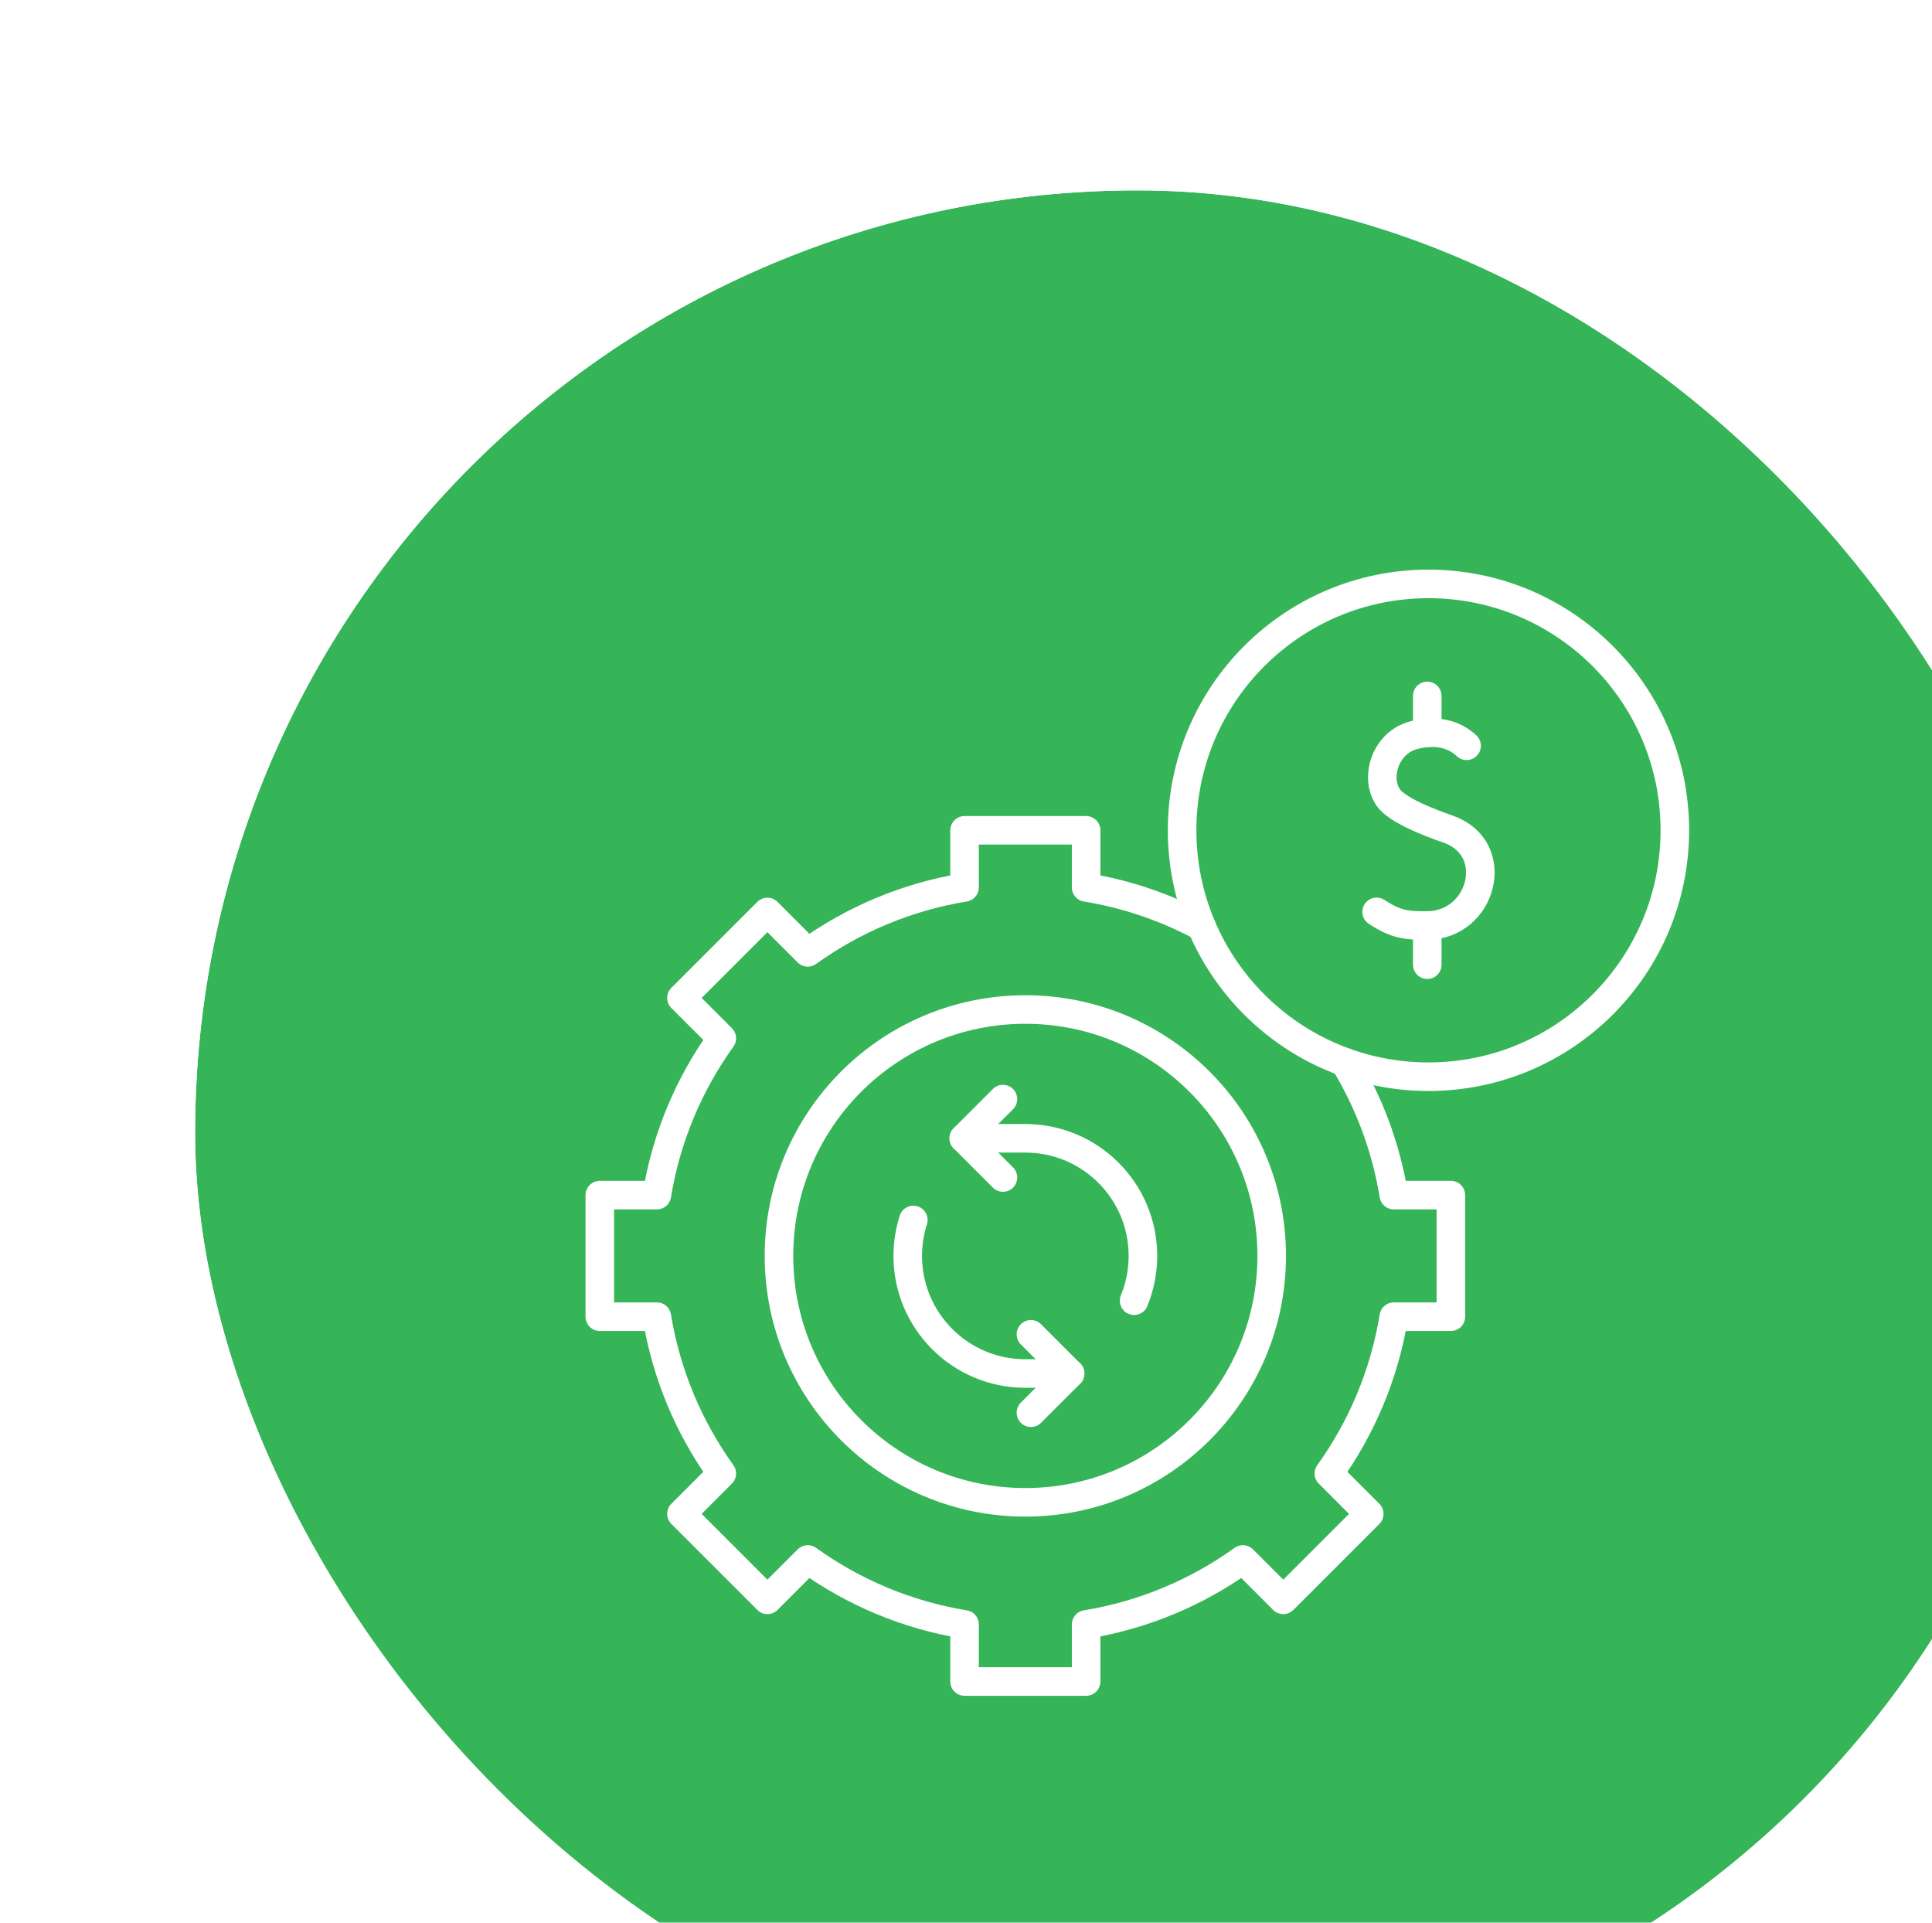 <?xml version="1.0" encoding="UTF-8"?> <svg xmlns="http://www.w3.org/2000/svg" width="203" height="202" viewBox="0 0 203 202" fill="none"><g filter="url(#filter0_i_4027_3455)"><rect x="2.5" y="2" width="198" height="198" rx="99" fill="#35B558"></rect><rect x="1.5" y="1" width="200" height="200" rx="100" stroke="white" stroke-width="2"></rect><path d="M123.276 93.575C125.834 97.78 127.625 102.506 128.451 107.556H134.447V120.33H128.451C127.458 126.404 125.069 132.007 121.626 136.803L125.867 141.044L116.835 150.076L112.594 145.835C107.798 149.278 102.195 151.667 96.121 152.66V158.656H83.347V152.66C77.274 151.667 71.67 149.278 66.874 145.835L62.634 150.076L53.602 141.044L57.842 136.803C54.399 132.007 52.011 126.404 51.018 120.33H45.022V107.556H51.018C52.011 101.483 54.4 95.879 57.842 91.083L53.602 86.842L62.634 77.811L66.874 82.051C71.67 78.609 77.274 76.22 83.347 75.227V69.231H96.121V75.227C100.447 75.935 104.534 77.35 108.26 79.347" stroke="white" stroke-width="3" stroke-miterlimit="10" stroke-linecap="round" stroke-linejoin="round"></path><path d="M77.967 110.165C77.585 111.356 77.379 112.625 77.379 113.943C77.379 120.767 82.91 126.298 89.734 126.298H94.441" stroke="white" stroke-width="3" stroke-miterlimit="10" stroke-linecap="round" stroke-linejoin="round"></path><path d="M101.162 118.65C101.76 117.199 102.09 115.61 102.09 113.943C102.09 107.12 96.559 101.588 89.735 101.588H83.264" stroke="white" stroke-width="3" stroke-miterlimit="10" stroke-linecap="round" stroke-linejoin="round"></path><path d="M87.382 97.47L83.264 101.588L87.382 105.707" stroke="white" stroke-width="3" stroke-miterlimit="10" stroke-linecap="round" stroke-linejoin="round"></path><path d="M90.322 122.18L94.441 126.298L90.322 130.416" stroke="white" stroke-width="3" stroke-miterlimit="10" stroke-linecap="round" stroke-linejoin="round"></path><path d="M89.734 139.83C104.031 139.83 115.621 128.24 115.621 113.943C115.621 99.647 104.031 88.057 89.734 88.057C75.437 88.057 63.848 99.647 63.848 113.943C63.848 128.24 75.437 139.83 89.734 139.83Z" stroke="white" stroke-width="3" stroke-miterlimit="10" stroke-linecap="round" stroke-linejoin="round"></path><path d="M136.099 60.35C135.747 60.023 133.893 58.241 130.305 59.306C127.104 60.358 126.277 64.692 128.47 66.413C129.729 67.4 131.624 68.212 134.177 69.115C139.891 71.134 137.779 79.193 131.966 79.232C129.697 79.247 128.637 79.103 126.645 77.799" stroke="white" stroke-width="3" stroke-miterlimit="10" stroke-linecap="round" stroke-linejoin="round"></path><path d="M131.967 83.35V79.232" stroke="white" stroke-width="3" stroke-miterlimit="10" stroke-linecap="round" stroke-linejoin="round"></path><path d="M131.967 58.991V55.11" stroke="white" stroke-width="3" stroke-miterlimit="10" stroke-linecap="round" stroke-linejoin="round"></path><path d="M132.094 95.117C146.39 95.117 157.98 83.527 157.98 69.23C157.98 54.934 146.39 43.344 132.094 43.344C117.797 43.344 106.207 54.934 106.207 69.23C106.207 83.527 117.797 95.117 132.094 95.117Z" stroke="white" stroke-width="3" stroke-miterlimit="10" stroke-linecap="round" stroke-linejoin="round"></path></g><defs><filter id="filter0_i_4027_3455" x="0.5" y="0" width="220" height="220" filterUnits="userSpaceOnUse" color-interpolation-filters="sRGB"><feFlood flood-opacity="0" result="BackgroundImageFix"></feFlood><feBlend mode="normal" in="SourceGraphic" in2="BackgroundImageFix" result="shape"></feBlend><feColorMatrix in="SourceAlpha" type="matrix" values="0 0 0 0 0 0 0 0 0 0 0 0 0 0 0 0 0 0 127 0" result="hardAlpha"></feColorMatrix><feOffset dx="18" dy="18"></feOffset><feGaussianBlur stdDeviation="13"></feGaussianBlur><feComposite in2="hardAlpha" operator="arithmetic" k2="-1" k3="1"></feComposite><feColorMatrix type="matrix" values="0 0 0 0 0 0 0 0 0 0 0 0 0 0 0 0 0 0 0.2 0"></feColorMatrix><feBlend mode="normal" in2="shape" result="effect1_innerShadow_4027_3455"></feBlend></filter></defs></svg> 